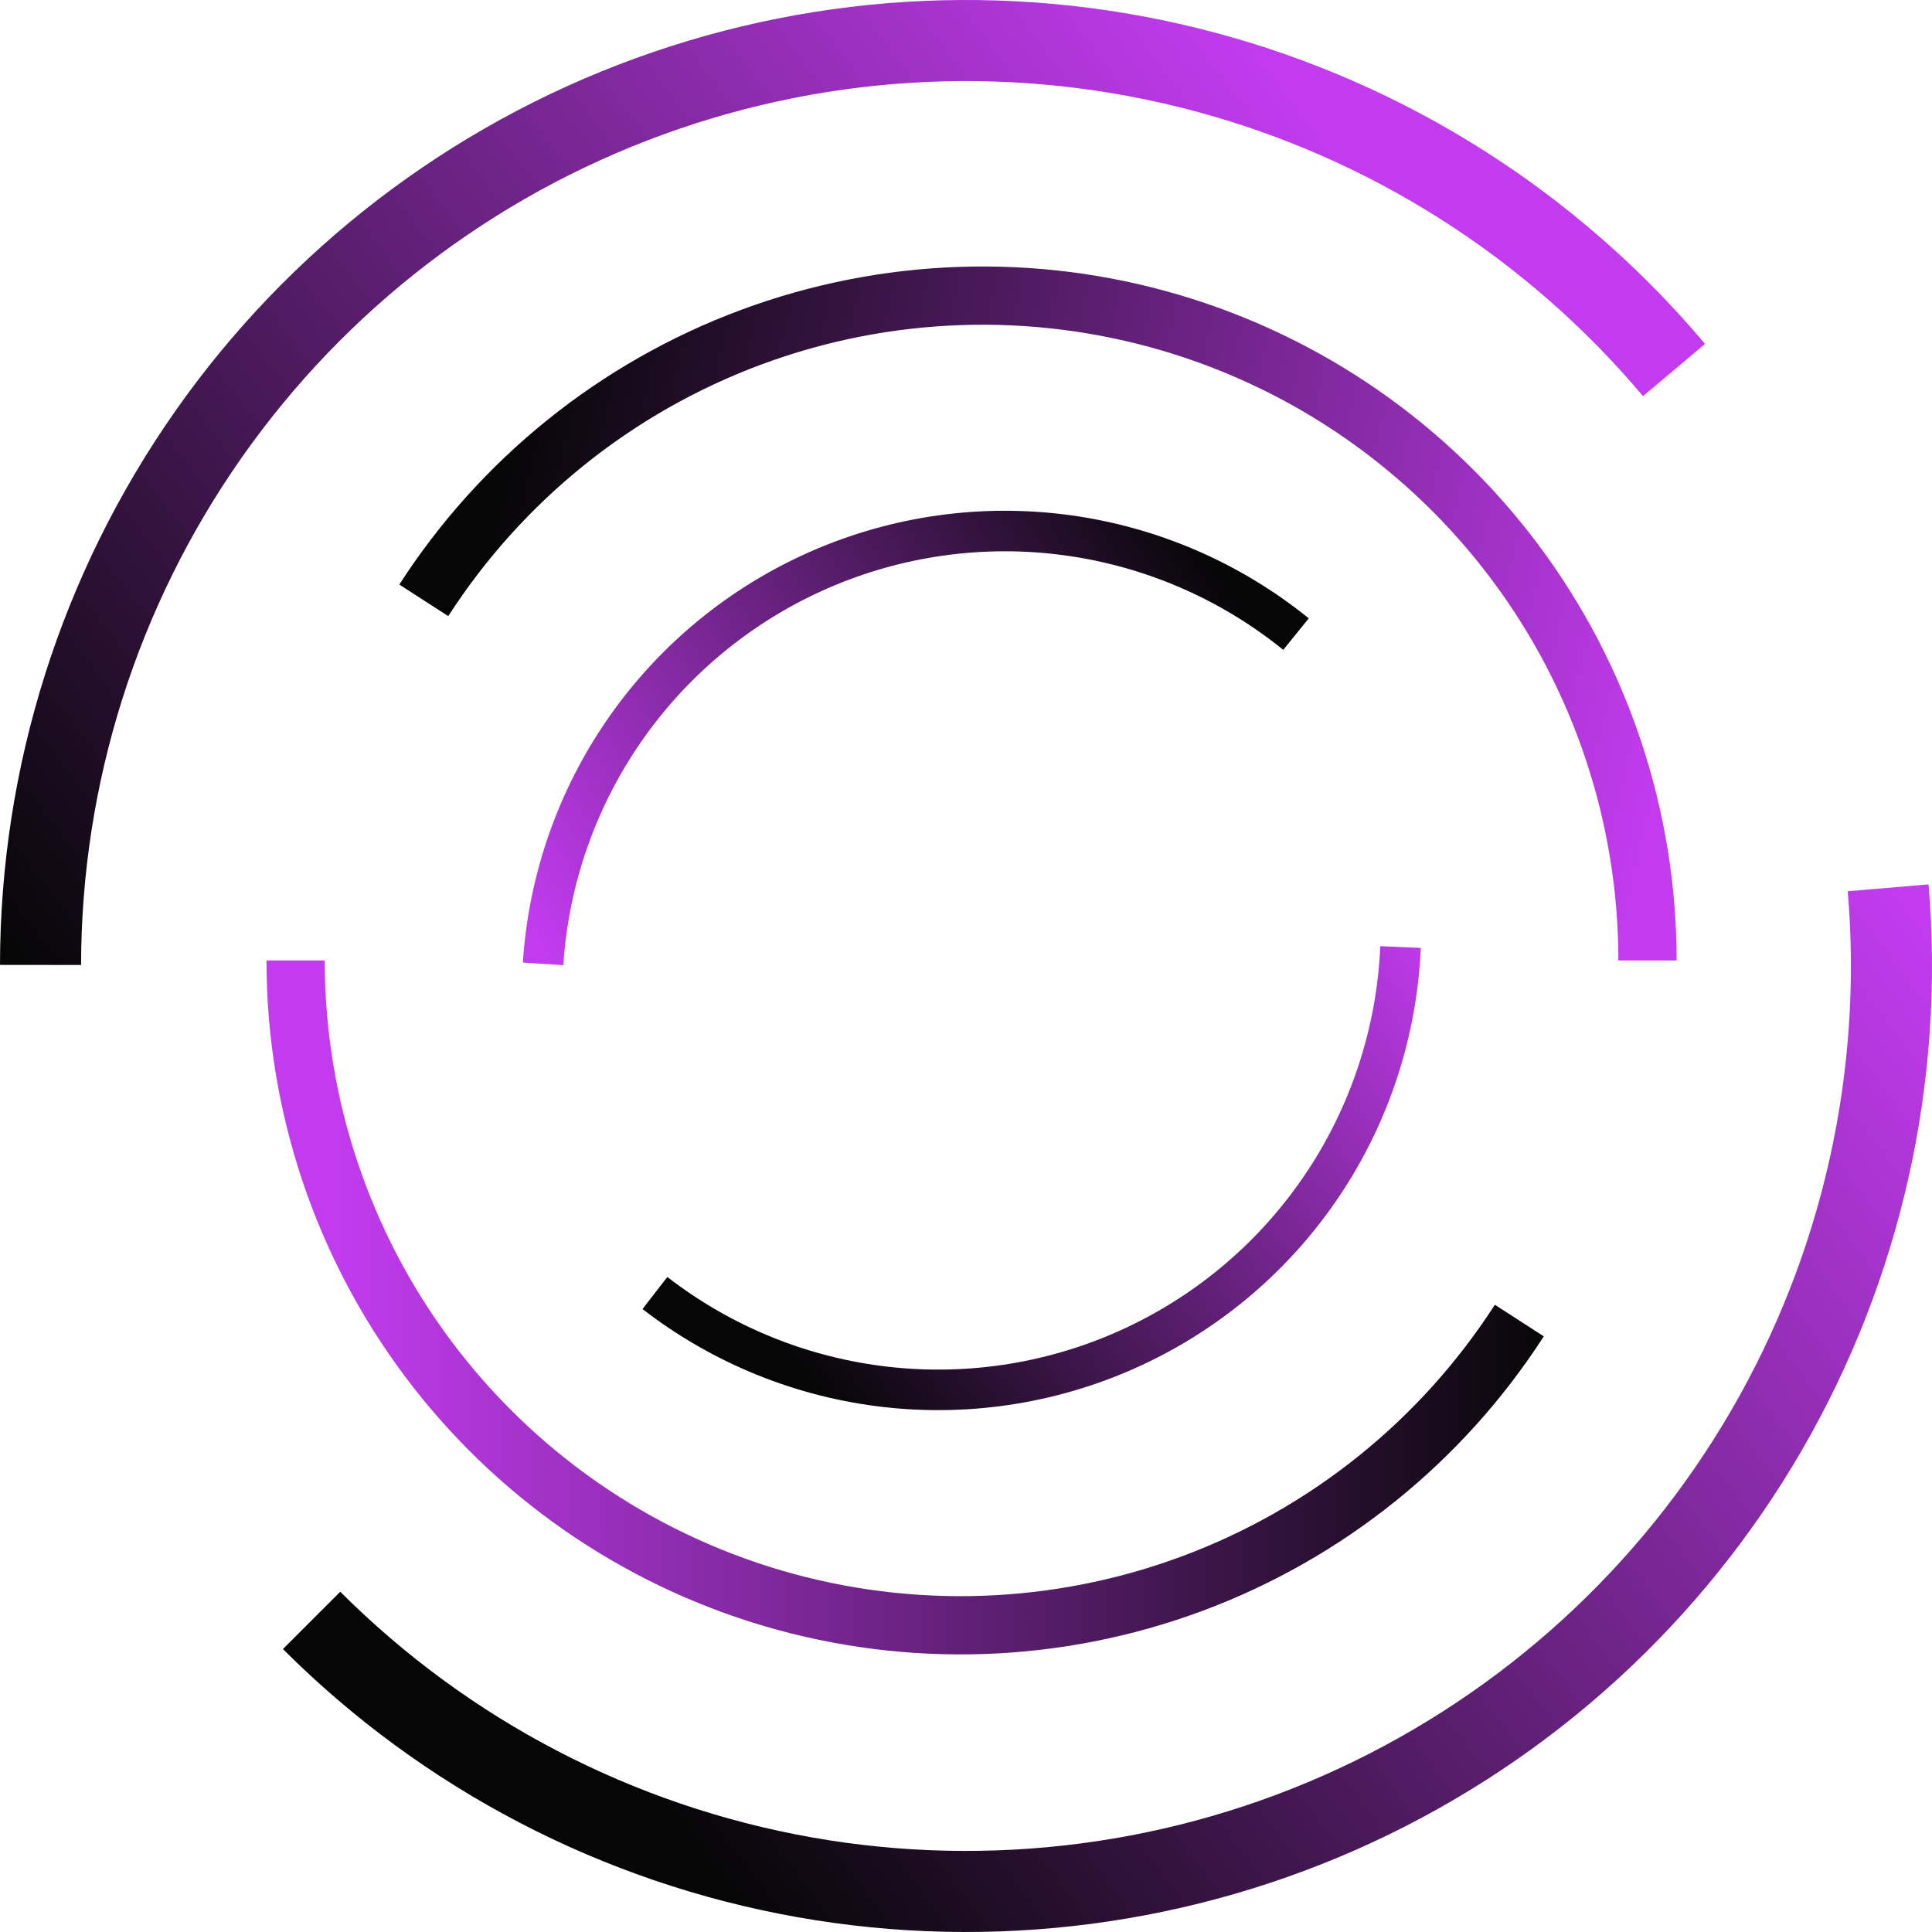 <svg width="174" height="174" viewBox="0 0 174 174" fill="none" xmlns="http://www.w3.org/2000/svg">
<path d="M153.56 30.975C142.075 17.331 126.675 7.546 109.444 2.945C92.214 -1.656 73.986 -0.85 57.228 5.253C40.471 11.355 25.994 22.461 15.758 37.065C5.521 51.669 0.021 69.066 5.77895e-05 86.9L7.302 86.908C7.321 70.571 12.36 54.634 21.737 41.256C31.114 27.877 44.376 17.704 59.727 12.114C75.078 6.523 91.776 5.785 107.561 10C123.345 14.214 137.453 23.178 147.973 35.677L153.56 30.975Z" fill="url(#paint0_linear_1258_1147)"/>
<path d="M25.482 148.518C38.092 161.129 54.274 169.559 71.835 172.668C89.396 175.777 107.488 173.413 123.662 165.898C139.835 158.383 153.308 146.079 162.256 130.652C171.204 115.225 175.196 97.421 173.689 79.651L166.413 80.268C167.793 96.547 164.137 112.856 155.94 126.988C147.743 141.12 135.401 152.392 120.585 159.276C105.769 166.161 89.195 168.326 73.108 165.478C57.02 162.63 42.197 154.907 30.645 143.355L25.482 148.518Z" fill="url(#paint1_linear_1258_1147)"/>
<path d="M24 86.5C24 99.998 28.369 113.132 36.455 123.94C44.541 134.748 55.907 142.647 68.856 146.458C81.805 150.268 95.638 149.784 108.289 145.079C120.94 140.373 131.727 131.699 139.038 120.353L134.629 117.511C127.931 127.905 118.049 135.852 106.46 140.162C94.871 144.473 82.199 144.916 70.337 141.426C58.475 137.935 48.062 130.698 40.655 120.798C33.248 110.897 29.246 98.865 29.246 86.5H24Z" fill="url(#paint2_linear_1258_1147)"/>
<path d="M151 86.5C151 73.002 146.63 59.868 138.545 49.06C130.459 38.252 119.092 30.353 106.144 26.542C93.195 22.732 79.362 23.216 66.711 27.921C54.06 32.627 43.273 41.301 35.962 52.647L40.371 55.489C47.069 45.095 56.951 37.148 68.54 32.838C80.129 28.527 92.801 28.084 104.663 31.574C116.525 35.065 126.938 42.302 134.345 52.202C141.752 62.103 145.754 74.135 145.754 86.5H151Z" fill="url(#paint3_linear_1258_1147)"/>
<path d="M117.869 55.689C111.67 50.671 104.21 47.453 96.305 46.389C88.4 45.325 80.354 46.454 73.048 49.654C65.741 52.855 59.456 58.002 54.878 64.534C50.3 71.066 47.606 78.731 47.091 86.69L50.734 86.926C51.206 79.635 53.674 72.613 57.867 66.629C62.061 60.646 67.819 55.93 74.512 52.999C81.206 50.067 88.576 49.032 95.817 50.007C103.059 50.982 109.893 53.93 115.572 58.527L117.869 55.689Z" fill="url(#paint4_linear_1258_1147)"/>
<path d="M57.867 117.894C64.173 122.777 71.701 125.833 79.627 126.726C87.553 127.62 95.573 126.317 102.808 122.96C110.044 119.602 116.217 114.321 120.653 107.691C125.089 101.062 127.616 93.341 127.96 85.372L124.312 85.215C123.998 92.515 121.682 99.588 117.619 105.661C113.555 111.734 107.9 116.572 101.272 119.648C94.643 122.723 87.297 123.917 80.036 123.098C72.775 122.28 65.879 119.481 60.102 115.007L57.867 117.894Z" fill="url(#paint5_linear_1258_1147)"/>
<defs>
<linearGradient id="paint0_linear_1258_1147" x1="168.5" y1="77.5" x2="58" y2="161.5" gradientUnits="userSpaceOnUse">
<stop stop-color="#C23BEF"/>
<stop offset="1" stop-color="#060606"/>
</linearGradient>
<linearGradient id="paint1_linear_1258_1147" x1="168.5" y1="77.5" x2="58" y2="161.5" gradientUnits="userSpaceOnUse">
<stop stop-color="#C23BEF"/>
<stop offset="1" stop-color="#060606"/>
</linearGradient>
<linearGradient id="paint2_linear_1258_1147" x1="30.5" y1="112" x2="140" y2="112" gradientUnits="userSpaceOnUse">
<stop stop-color="#C23BEF"/>
<stop offset="1" stop-color="#060606"/>
</linearGradient>
<linearGradient id="paint3_linear_1258_1147" x1="147.049" y1="79.675" x2="42" y2="55.5" gradientUnits="userSpaceOnUse">
<stop stop-color="#C23BEF"/>
<stop offset="1" stop-color="#060606"/>
</linearGradient>
<linearGradient id="paint4_linear_1258_1147" x1="58" y1="99.5" x2="117" y2="62.5" gradientUnits="userSpaceOnUse">
<stop stop-color="#C23BEF"/>
<stop offset="1" stop-color="#060606"/>
</linearGradient>
<linearGradient id="paint5_linear_1258_1147" x1="125.25" y1="78.75" x2="70" y2="120.75" gradientUnits="userSpaceOnUse">
<stop stop-color="#C23BEF"/>
<stop offset="1" stop-color="#060606"/>
</linearGradient>
</defs>
</svg>
